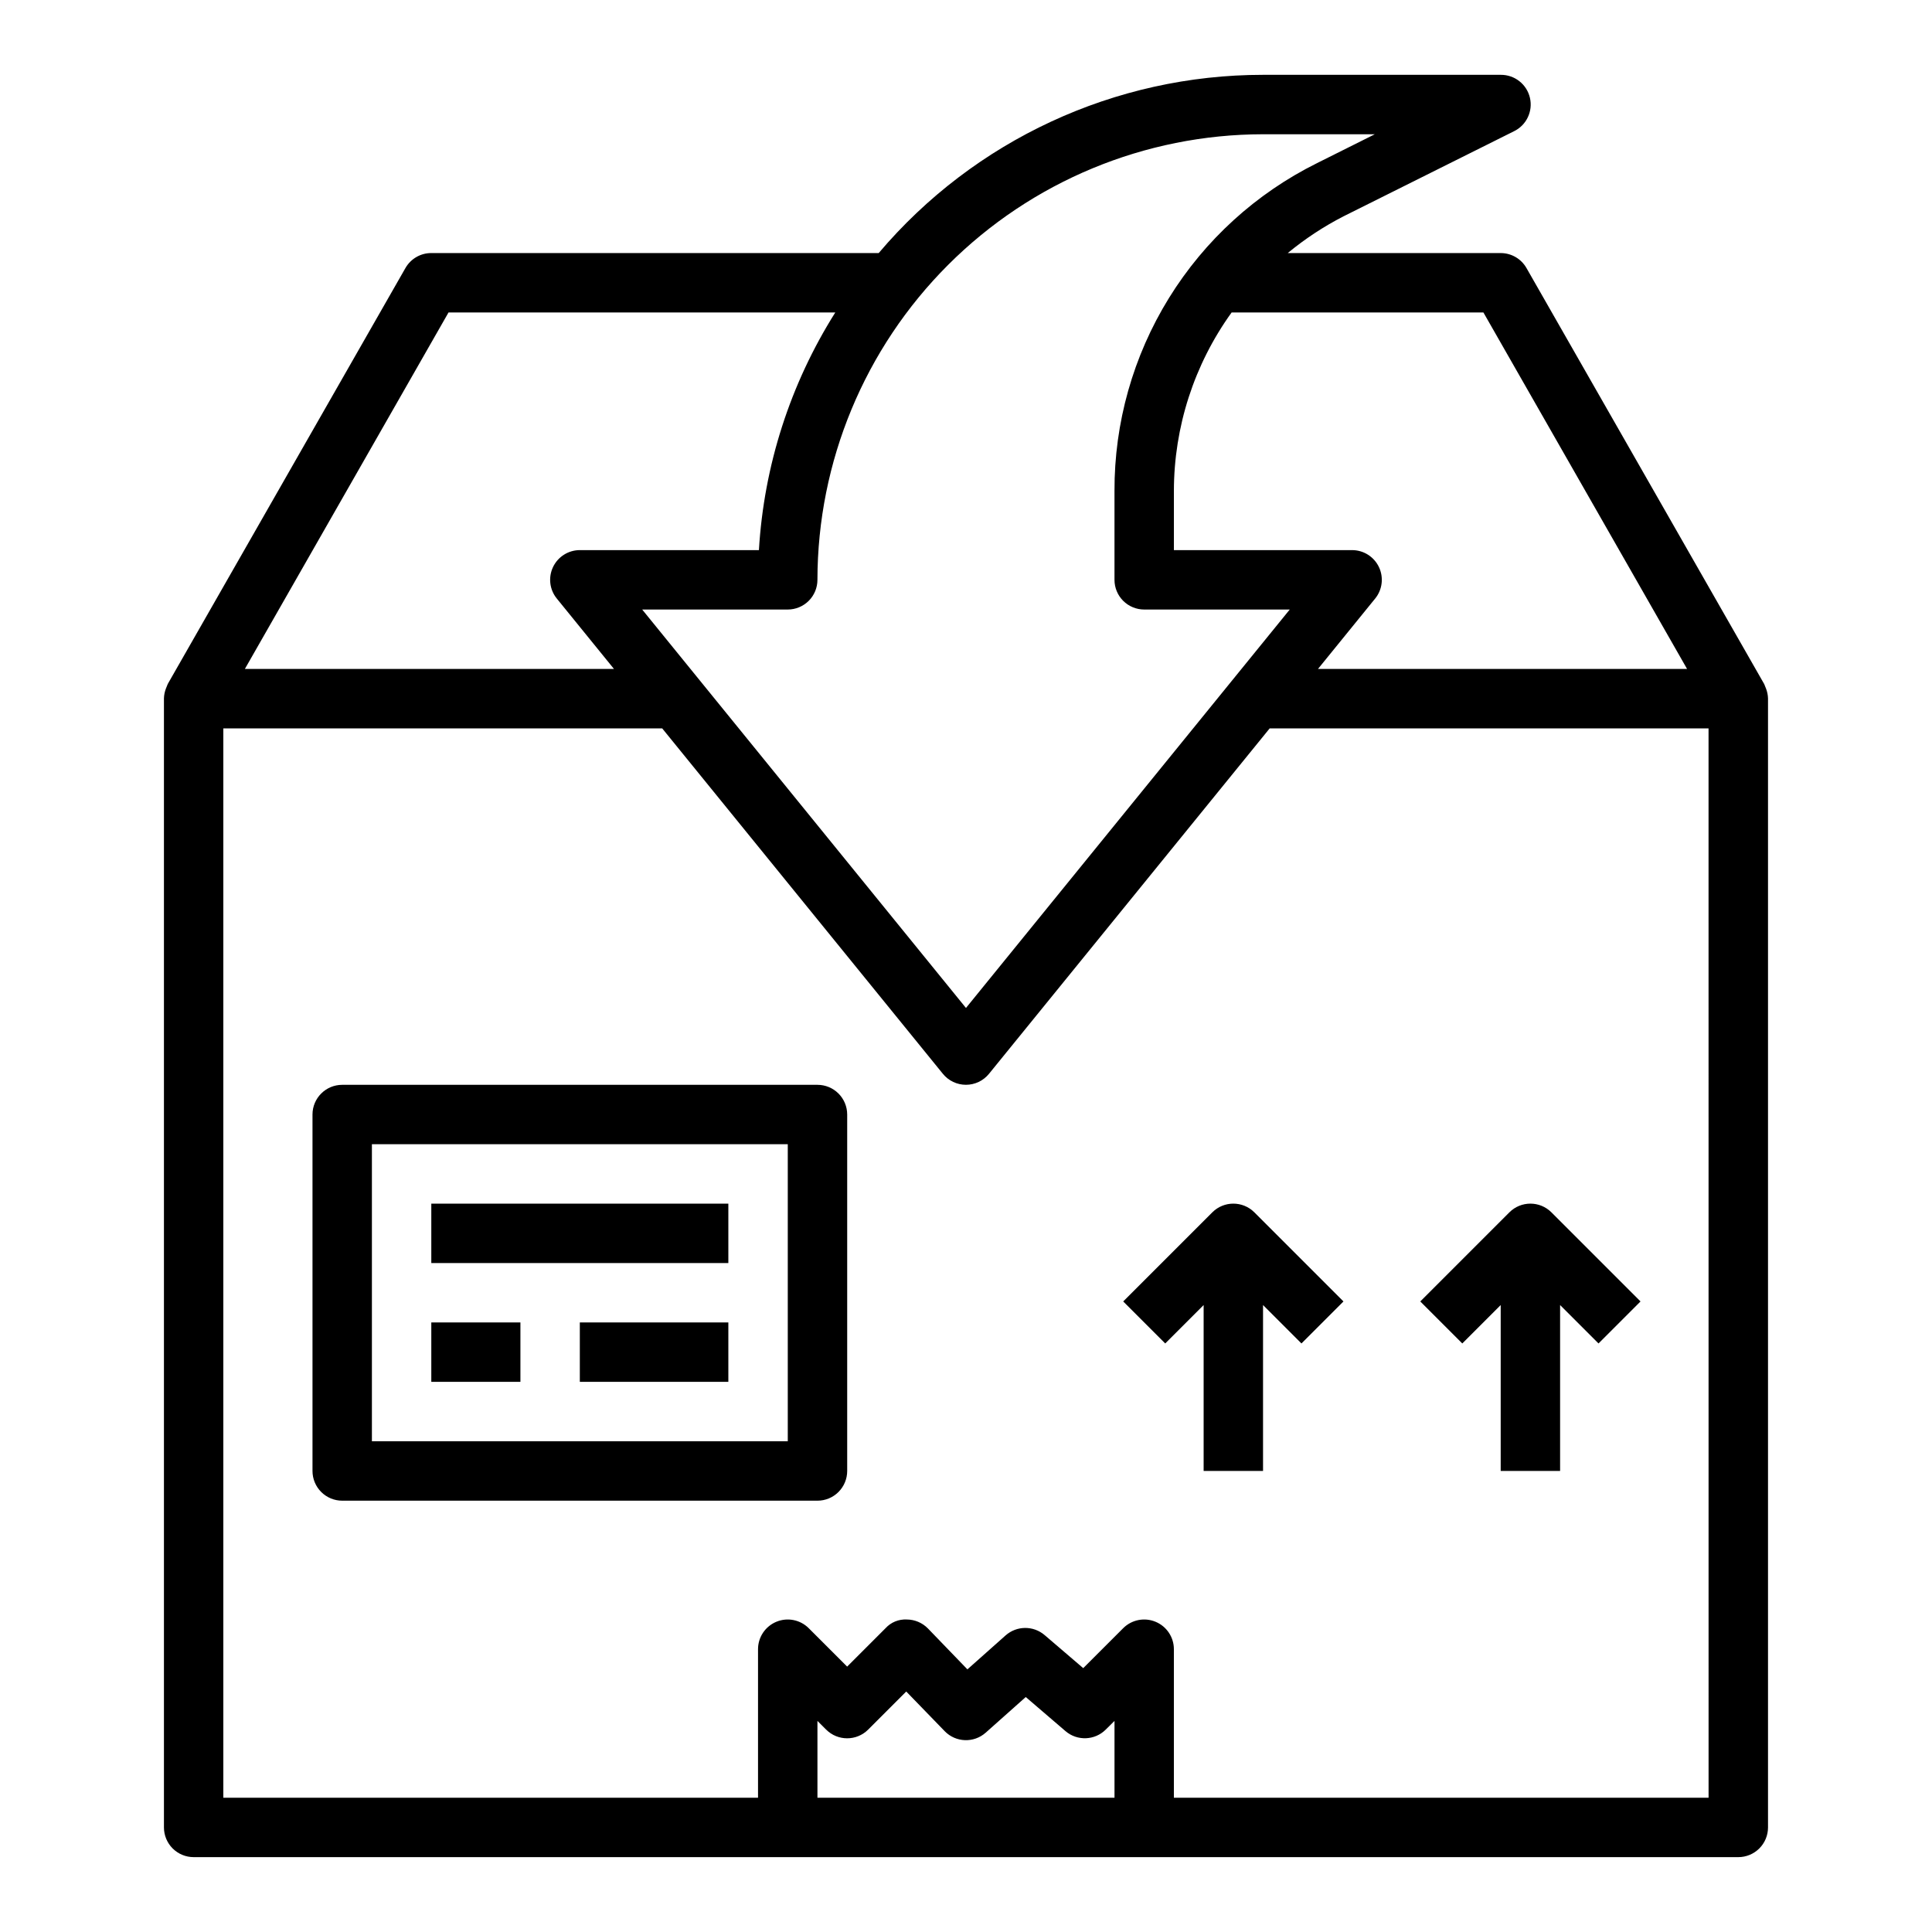 <?xml version="1.0" encoding="UTF-8"?>
<!-- Uploaded to: ICON Repo, www.iconrepo.com, Generator: ICON Repo Mixer Tools -->
<svg fill="#000000" width="800px" height="800px" version="1.1" viewBox="144 144 512 512" xmlns="http://www.w3.org/2000/svg">
 <g>
  <path d="m195.32 636.16h409.35c2.086 0 4.09-0.832 5.566-2.305 1.477-1.477 2.305-3.481 2.305-5.566v-299.19c-0.023-0.906-0.207-1.801-0.535-2.644-0.086-0.227-0.164-0.441-0.27-0.66-0.102-0.219-0.125-0.379-0.227-0.551l-62.977-110.21c-1.402-2.457-4.012-3.973-6.84-3.969h-56.426c4.574-3.781 9.547-7.055 14.828-9.762l45.117-22.516c3.316-1.605 5.074-5.297 4.231-8.887s-4.062-6.109-7.75-6.07h-62.977c-39.242 0.008-76.492 17.285-101.85 47.234h-118.57c-2.816-0.008-5.422 1.496-6.832 3.938l-62.977 110.21c-0.102 0.172-0.141 0.371-0.227 0.551s-0.18 0.434-0.27 0.66c-0.336 0.855-0.52 1.762-0.543 2.676v299.19c0 2.086 0.832 4.09 2.305 5.566 1.477 1.473 3.481 2.305 5.566 2.305zm165.31-15.742v-20.359l2.305 2.305h0.004c3.074 3.074 8.055 3.074 11.129 0l10.094-10.094 10.18 10.5v0.004c2.934 3.023 7.727 3.203 10.879 0.402l10.613-9.445 10.523 9.027c3.121 2.68 7.781 2.5 10.688-0.41l2.309-2.289v20.355zm236.16 0-141.7-0.004v-39.359c0-3.184-1.918-6.051-4.859-7.269-2.941-1.219-6.324-0.547-8.578 1.703l-10.586 10.586-10.234-8.762v0.004c-2.988-2.562-7.41-2.519-10.352 0.094l-10.109 8.988-10.477-10.855c-1.473-1.5-3.484-2.352-5.59-2.359-2.125-0.117-4.195 0.73-5.629 2.305l-10.176 10.18-10.18-10.18c-2.25-2.25-5.637-2.922-8.578-1.703s-4.859 4.086-4.859 7.269v39.359h-141.7v-283.39h116.3l74.391 91.551c1.492 1.84 3.738 2.906 6.109 2.906 2.367 0 4.613-1.066 6.106-2.906l74.391-91.551h116.3zm-5.699-299.14-97.809-0.004 15.152-18.656h0.004c1.91-2.356 2.297-5.602 0.992-8.344-1.305-2.738-4.066-4.484-7.102-4.488h-47.234v-15.672c0.016-16.98 5.363-33.527 15.297-47.305h66.73zm-112.38-141.7h29.629l-15.297 7.644h0.004c-16.176 8.02-29.777 20.41-39.27 35.77-9.488 15.359-14.488 33.066-14.426 51.121v23.547c0 2.086 0.828 4.09 2.305 5.566 1.477 1.473 3.481 2.305 5.566 2.305h38.574l-85.805 105.59-85.805-105.59h38.57c2.09 0 4.09-0.832 5.566-2.305 1.477-1.477 2.305-3.481 2.305-5.566 0.035-31.309 12.488-61.32 34.625-83.457s52.152-34.59 83.457-34.625zm-215.85 47.23h102.5c-11.949 18.949-18.914 40.613-20.242 62.977h-47.457c-3.035 0.004-5.801 1.75-7.106 4.488-1.305 2.742-0.918 5.988 0.996 8.344l15.152 18.656h-97.809z"/>
  <path d="m360.64 431.49h-125.95c-4.348 0-7.875 3.523-7.875 7.871v94.465c0 2.086 0.832 4.09 2.309 5.566 1.477 1.477 3.477 2.305 5.566 2.305h125.95c2.09 0 4.09-0.828 5.566-2.305s2.309-3.481 2.309-5.566v-94.465c0-2.09-0.832-4.09-2.309-5.566-1.477-1.477-3.477-2.305-5.566-2.305zm-7.871 94.461h-110.21v-78.719h110.21z"/>
  <path d="m258.3 462.98h78.719v15.742h-78.719z"/>
  <path d="m258.3 494.46h23.617v15.742h-23.617z"/>
  <path d="m297.66 494.46h39.359v15.742h-39.359z"/>
  <path d="m465.28 465.28-23.617 23.617 11.133 11.133 10.18-10.18v43.973h15.742v-43.973l10.18 10.18 11.133-11.133-23.617-23.617c-3.074-3.074-8.059-3.074-11.133 0z"/>
  <path d="m541.7 489.85v43.973h15.742v-43.973l10.18 10.18 11.133-11.133-23.617-23.617c-3.074-3.074-8.059-3.074-11.133 0l-23.617 23.617 11.133 11.133z"/>
 </g>
</svg>